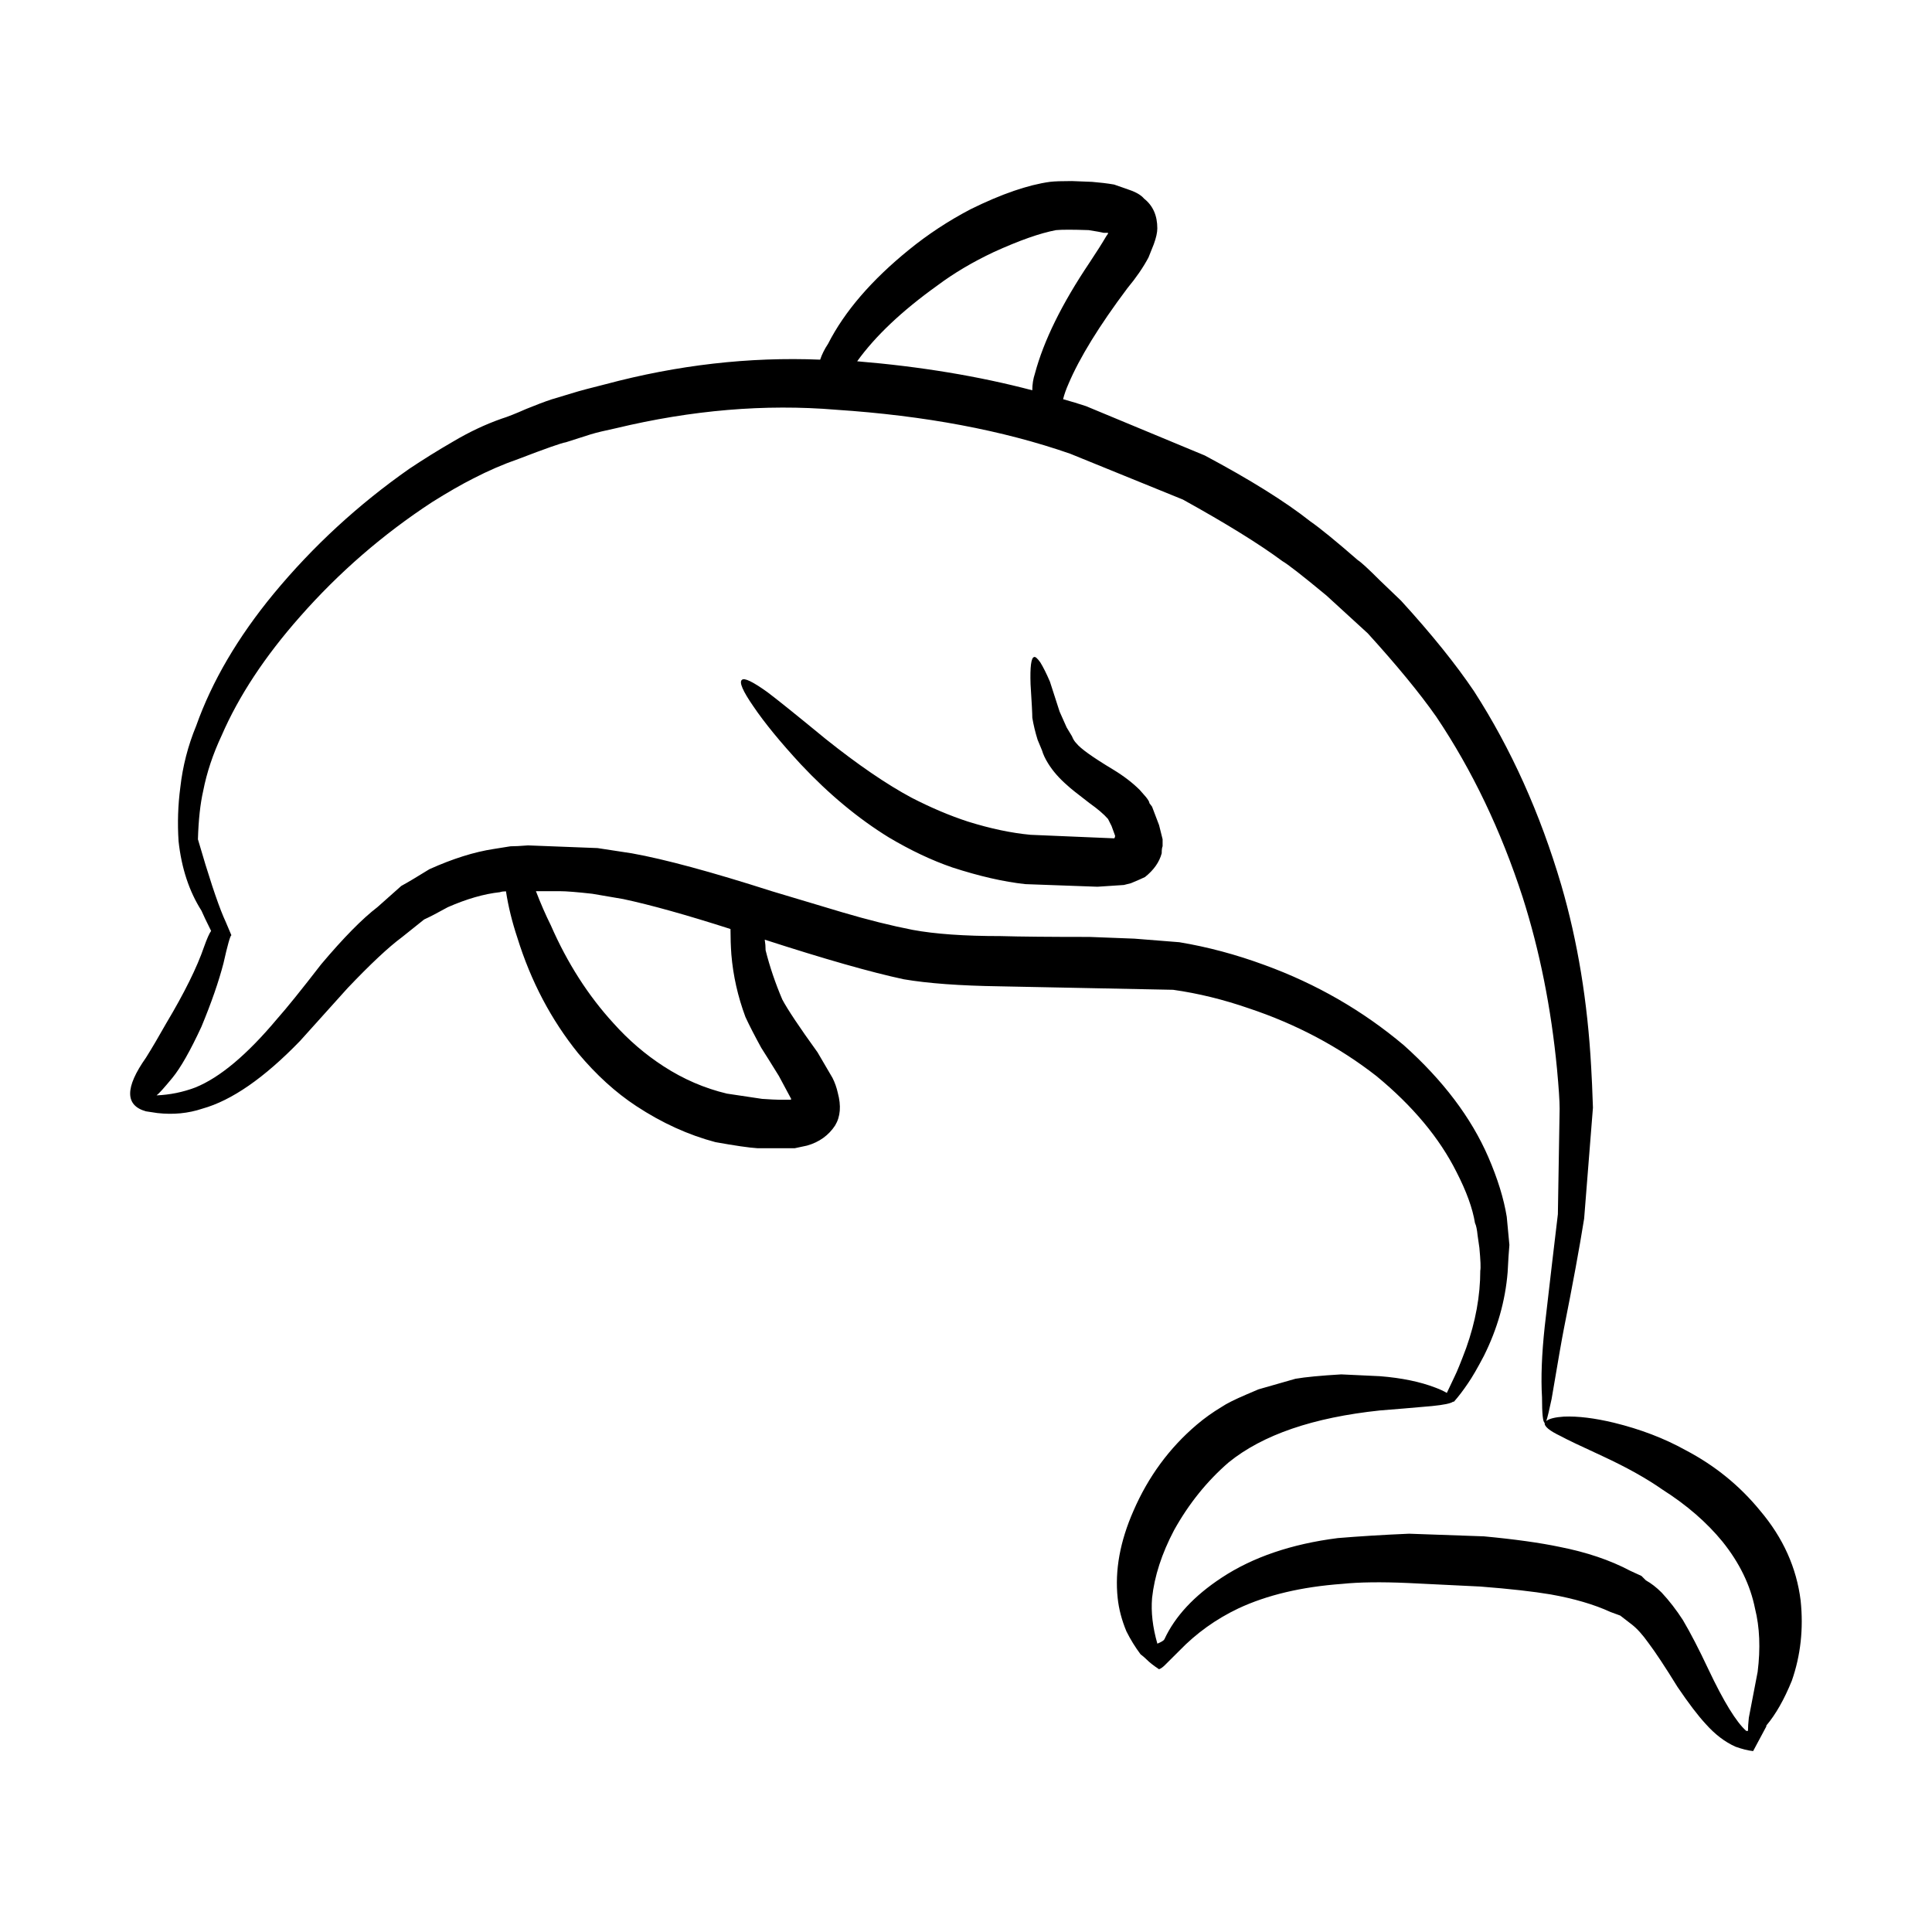 <?xml version="1.0" encoding="UTF-8"?>
<!-- Uploaded to: SVG Repo, www.svgrepo.com, Generator: SVG Repo Mixer Tools -->
<svg fill="#000000" width="800px" height="800px" version="1.1" viewBox="144 144 512 512" xmlns="http://www.w3.org/2000/svg">
 <path d="m450.7 204.52c0 1.109-0.316 2.5-0.938 4.207l-1.402 3.508c-1.395 2.625-3.266 5.352-5.598 8.156-7.465 9.949-12.672 18.418-15.629 25.402-0.625 1.414-1.09 2.734-1.402 3.996 2.18 0.609 4.195 1.219 6.062 1.84l31.492 13.082c11.969 6.383 21.301 12.195 27.988 17.477 2.492 1.727 6.688 5.141 12.594 10.281 0.777 0.465 2.719 2.246 5.828 5.356l5.598 5.367c8.086 8.848 14.547 16.883 19.363 24.031 9.801 15.219 17.496 32.336 23.09 51.309 4.352 14.922 6.992 31.02 7.93 48.281 0.156 2.488 0.312 6.074 0.469 10.727l-2.332 29.398c-1.238 7.769-3.031 17.48-5.359 29.145-0.469 2.348-1.559 8.555-3.266 18.672-0.621 2.938-1.09 4.891-1.402 5.824 0.781-0.625 2.332-1.008 4.664-1.164 3.734-0.152 8.16 0.398 13.289 1.629 7.004 1.719 13.301 4.125 18.898 7.231 7.773 4.062 14.379 9.418 19.824 16.082 6.066 7.164 9.645 15.094 10.727 23.809 0.781 7.465 0 14.547-2.332 21.23-2.019 4.977-4.277 8.953-6.762 11.887v0.238l-3.5 6.539c-1.395-0.156-2.953-0.551-4.664-1.164-2.801-1.25-5.445-3.258-7.93-6.062-2.019-2.176-4.508-5.445-7.461-9.805-3.258-5.285-5.836-9.176-7.699-11.652-1.559-2.188-3.027-3.82-4.434-4.898l-3.027-2.336-2.57-0.945c-4.352-2-9.645-3.551-15.859-4.66-4.516-0.762-10.73-1.473-18.66-2.09l-19.129-0.934c-7.148-0.316-12.977-0.238-17.488 0.23-10.73 0.781-19.906 2.949-27.527 6.519-5.906 2.816-11.117 6.543-15.629 11.215l-3.734 3.719c-0.625 0.641-1.164 1.008-1.633 1.164-1.402-0.926-2.492-1.785-3.269-2.559-0.465-0.469-1.008-0.938-1.629-1.406-1.395-1.859-2.644-3.879-3.734-6.055-1.238-2.969-2.019-5.91-2.328-8.867-0.777-7.305 0.621-14.988 4.195-23.109 3.891-8.977 9.488-16.637 16.793-22.828 2.019-1.715 4.203-3.269 6.535-4.672 1.391-0.941 3.57-2.012 6.531-3.281l3.266-1.395 9.793-2.801c2.644-0.457 6.691-0.84 12.133-1.164l10.258 0.48c5.758 0.457 10.652 1.473 14.695 3.027 1.25 0.465 2.258 0.938 3.031 1.41l2.102-4.438c0.625-1.25 1.633-3.738 3.027-7.465 2.492-6.996 3.738-13.852 3.738-20.512 0.152-0.641 0.082-2.656-0.238-6.074l-0.469-3.25c-0.156-1.57-0.383-2.672-0.695-3.289-0.625-3.871-2.262-8.395-4.902-13.531-4.508-8.996-11.582-17.488-21.219-25.422-9.949-7.766-21.227-13.75-33.82-17.949-6.688-2.316-13.371-3.965-20.059-4.906l-45.949-0.922c-10.574-0.156-19.051-0.777-25.426-1.867-8.707-1.859-20.992-5.367-36.848-10.496 0.152 0.934 0.227 1.859 0.227 2.793 1.094 4.359 2.57 8.715 4.434 13.082 1.402 2.625 4.508 7.297 9.332 13.977l3.965 6.777c0.625 1.23 1.09 2.559 1.402 3.953 0.926 3.43 0.707 6.309-0.699 8.641-1.715 2.625-4.195 4.43-7.461 5.352l-3.266 0.699h-9.801c-2.328-0.141-6.062-0.699-11.195-1.617-7.148-1.891-14.152-5.066-20.992-9.566-5.445-3.578-10.57-8.238-15.391-13.992-7.152-8.867-12.516-19.051-16.098-30.562-1.395-4.191-2.414-8.309-3.031-12.348-0.625 0-1.164 0.074-1.633 0.23-4.195 0.453-8.785 1.785-13.758 3.961-2.801 1.551-4.898 2.637-6.297 3.266l-5.828 4.66c-3.578 2.644-8.398 7.16-14.465 13.539l-12.594 13.992c-9.488 9.805-18.117 15.785-25.891 17.949-3.738 1.25-7.703 1.637-11.898 1.164-1.09-0.145-2.098-0.312-3.039-0.457-5.594-1.562-5.594-6.297 0-14.223 1.562-2.488 3.344-5.523 5.367-9.109 4.828-8.082 8.168-14.844 10.031-20.289 0.777-2.172 1.406-3.586 1.863-4.195-1.246-2.5-2.102-4.281-2.562-5.367-3.258-5.125-5.289-11.254-6.066-18.414-0.312-4.816-0.156-9.574 0.465-14.242 0.625-5.582 2.019-11.035 4.203-16.32 4.195-11.809 11.035-23.477 20.523-34.996 10.418-12.594 22.391-23.617 35.922-33.105 3.727-2.492 7.613-4.906 11.656-7.246 4.195-2.488 8.469-4.519 12.828-6.051 1.559-0.48 3.727-1.34 6.523-2.578 2.648-1.078 4.902-1.941 6.769-2.551l6.996-2.106c0.465-0.16 2.875-0.781 7.231-1.891 19.129-5.113 38.102-7.289 56.914-6.519 0.465-1.402 1.164-2.801 2.098-4.207 4.352-8.543 11.512-16.867 21.461-24.938 4.977-4.051 10.418-7.637 16.324-10.727 8.242-4.07 15.242-6.449 20.992-7.246 1.238-0.152 3.188-0.211 5.836-0.211l5.359 0.211c2.023 0.168 3.969 0.387 5.828 0.711l3.969 1.391c1.863 0.629 3.188 1.406 3.965 2.336 2.348 1.848 3.519 4.469 3.519 7.891zm-13.066 1.406v-0.227h-1.168c-0.625-0.16-1.941-0.406-3.965-0.715-4.203-0.145-7.074-0.145-8.629 0-4.195 0.781-9.719 2.719-16.566 5.84-5.598 2.644-10.57 5.598-14.922 8.855-9.332 6.688-16.41 13.371-21.227 20.066 16.785 1.391 32.266 3.961 46.41 7.688 0-1.562 0.23-3.031 0.699-4.438 2.328-8.711 7.152-18.504 14.461-29.379 1.863-2.801 3.344-5.141 4.43-6.996zm-10.031 58.312c-17.887-6.219-38.562-10.098-62.043-11.652-18.816-1.57-38.254 0.082-58.312 4.898-2.957 0.629-5.211 1.16-6.766 1.641l-6.531 2.086c-1.09 0.152-5.289 1.629-12.594 4.43-4.039 1.402-8.004 3.129-11.895 5.141-3.109 1.562-6.766 3.664-10.965 6.297-13.059 8.543-24.723 18.668-34.984 30.336-9.332 10.559-16.246 21.055-20.762 31.469-2.332 4.977-3.965 9.883-4.902 14.711-0.777 3.41-1.246 7.668-1.395 12.828 2.793 9.629 5.055 16.473 6.762 20.52 0.16 0.312 0.855 1.941 2.102 4.898-0.316 0.152-1.02 2.641-2.102 7.465-1.246 4.805-3.188 10.414-5.836 16.793-2.953 6.379-5.516 10.883-7.691 13.539-2.176 2.637-3.57 4.195-4.195 4.648 3.57-0.152 6.992-0.852 10.262-2.09 6.531-2.637 13.758-8.723 21.695-18.199 2.488-2.797 6.379-7.613 11.664-14.453 5.91-7.008 10.883-12.066 14.93-15.164l6.297-5.598c1.715-0.934 4.195-2.414 7.465-4.438 6.211-2.793 11.895-4.574 17.023-5.352l4.434-0.711c1.09 0 2.644-0.082 4.664-0.242l18.426 0.711 9.098 1.391c8.711 1.562 21.062 4.906 37.09 10.039 9.793 2.934 16.016 4.812 18.66 5.586 6.836 2.023 13.059 3.57 18.66 4.66 5.91 1.098 13.684 1.648 23.328 1.648 5.285 0.152 13.133 0.223 23.555 0.223 0.156 0 4.117 0.156 11.895 0.457l11.898 0.945c7.465 1.238 15.008 3.246 22.625 6.055 13.684 4.988 25.961 12.066 36.855 21.234 10.414 9.324 17.875 19.211 22.391 29.625 2.488 5.754 4.117 11.035 4.898 15.859l0.699 7.453c-0.152 1.738-0.316 4.125-0.465 7.231-0.625 7.629-2.727 15.02-6.297 22.176-1.707 3.254-3.109 5.668-4.195 7.231-1.246 1.848-2.488 3.496-3.734 4.898h-0.23c-0.621 0.465-2.484 0.852-5.598 1.16-5.285 0.465-9.871 0.863-13.766 1.16-17.723 1.867-31.102 6.453-40.117 13.77-5.754 4.977-10.574 10.977-14.465 17.973-3.266 6.207-5.203 12.188-5.824 17.945-0.316 3.719 0.152 7.773 1.402 12.121 1.09-0.457 1.707-0.84 1.859-1.152 2.801-6.07 7.856-11.516 15.164-16.324 8.238-5.438 18.504-8.941 30.789-10.504 5.598-0.465 11.895-0.863 18.895-1.16l19.828 0.699c8.242 0.77 14.93 1.715 20.059 2.793 7.152 1.406 13.383 3.508 18.668 6.309l3.031 1.395 1.168 1.168c1.395 0.777 2.793 1.848 4.195 3.254 2.023 2.172 3.891 4.602 5.598 7.238 2.019 3.41 4.277 7.769 6.762 13.055 4.051 8.559 7.387 13.996 10.035 16.344h0.465c0-0.941 0.074-2.106 0.23-3.508l2.332-12.133c0.777-6.207 0.551-11.82-0.699-16.801-1.246-6.219-4.121-12.117-8.625-17.723-4.195-5.125-9.488-9.707-15.859-13.754-4.203-2.949-9.488-5.91-15.863-8.867-5.754-2.644-9.488-4.418-11.195-5.356-2.949-1.406-4.352-2.57-4.195-3.508-0.473-0.156-0.707-2.402-0.707-6.766-0.312-5.133-0.074-11.355 0.707-18.652 1.395-12.125 2.559-22.07 3.496-29.859l0.465-27.996c0-2-0.23-5.512-0.695-10.496-1.551-16.168-4.59-31.332-9.094-45.488-5.754-17.715-13.371-33.66-22.863-47.801-4.348-6.211-10.414-13.602-18.191-22.156l-10.965-10.039c-6.379-5.281-10.27-8.309-11.664-9.098-6.07-4.5-14.848-9.941-26.359-16.312zm-5.359 60.41c0.465 1.395 1.32 4.051 2.562 7.934l1.867 4.195 1.402 2.324c0.312 0.785 0.699 1.406 1.164 1.867 1.09 1.395 4.359 3.734 9.793 6.996 2.805 1.707 5.141 3.508 7.004 5.367l1.633 1.859c0.625 0.777 0.938 1.32 0.938 1.648l0.699 0.934 1.863 4.898 0.934 3.738v1.859c-0.152 0.312-0.238 0.941-0.238 1.859-0.621 2.336-2.098 4.438-4.43 6.297-0.625 0.316-1.867 0.855-3.734 1.637l-1.863 0.469-7.004 0.465-19.129-0.691c-5.754-0.629-12.207-2.109-19.355-4.434-5.445-1.875-11.043-4.523-16.793-7.941-8.082-4.977-15.859-11.422-23.32-19.367-5.445-5.894-9.645-11.023-12.594-15.383-2.801-4.051-3.809-6.394-3.031-7.004 0.621-0.625 2.875 0.465 6.766 3.254 2.488 1.867 7.617 5.984 15.391 12.375 8.555 6.832 16.172 12.047 22.859 15.625 5.141 2.641 10.105 4.746 14.934 6.316 5.91 1.84 11.43 3.012 16.559 3.488l22.152 0.934c0.16-0.145 0.238-0.398 0.238-0.699l-0.938-2.57-0.934-1.859c-1.09-1.25-2.719-2.644-4.902-4.195-3.266-2.5-5.211-4.051-5.828-4.66-2.18-1.879-3.883-3.828-5.133-5.844-0.777-1.238-1.324-2.414-1.637-3.492l-1.164-2.801c-0.625-2.019-1.09-3.961-1.402-5.828 0-1.098-0.156-4.051-0.465-8.855-0.156-4.68 0.156-7.074 0.938-7.238 0.309-0.156 0.855 0.312 1.633 1.391 0.773 1.242 1.629 2.961 2.566 5.133zm-136.22 55.52c1.254 3.258 2.574 6.289 3.969 9.09 4.359 9.961 9.875 18.582 16.566 25.891 4.039 4.519 8.473 8.309 13.289 11.426 5.289 3.43 10.883 5.84 16.797 7.246 2.019 0.301 5.129 0.77 9.332 1.395 2.172 0.141 3.652 0.223 4.43 0.223h3.031c0.16 0 0.23-0.082 0.23-0.223l-3.258-6.074c-2.019-3.254-3.57-5.758-4.664-7.453-1.715-3.129-3.113-5.828-4.195-8.168-2.023-5.445-3.269-10.957-3.734-16.582-0.156-2.16-0.23-4.418-0.23-6.742-11.664-3.738-21.148-6.387-28.457-7.945l-8.176-1.395c-4.039-0.453-6.922-0.684-8.625-0.684-2.644-0.004-4.75-0.004-6.305-0.004z" fill-rule="evenodd"/>
</svg>